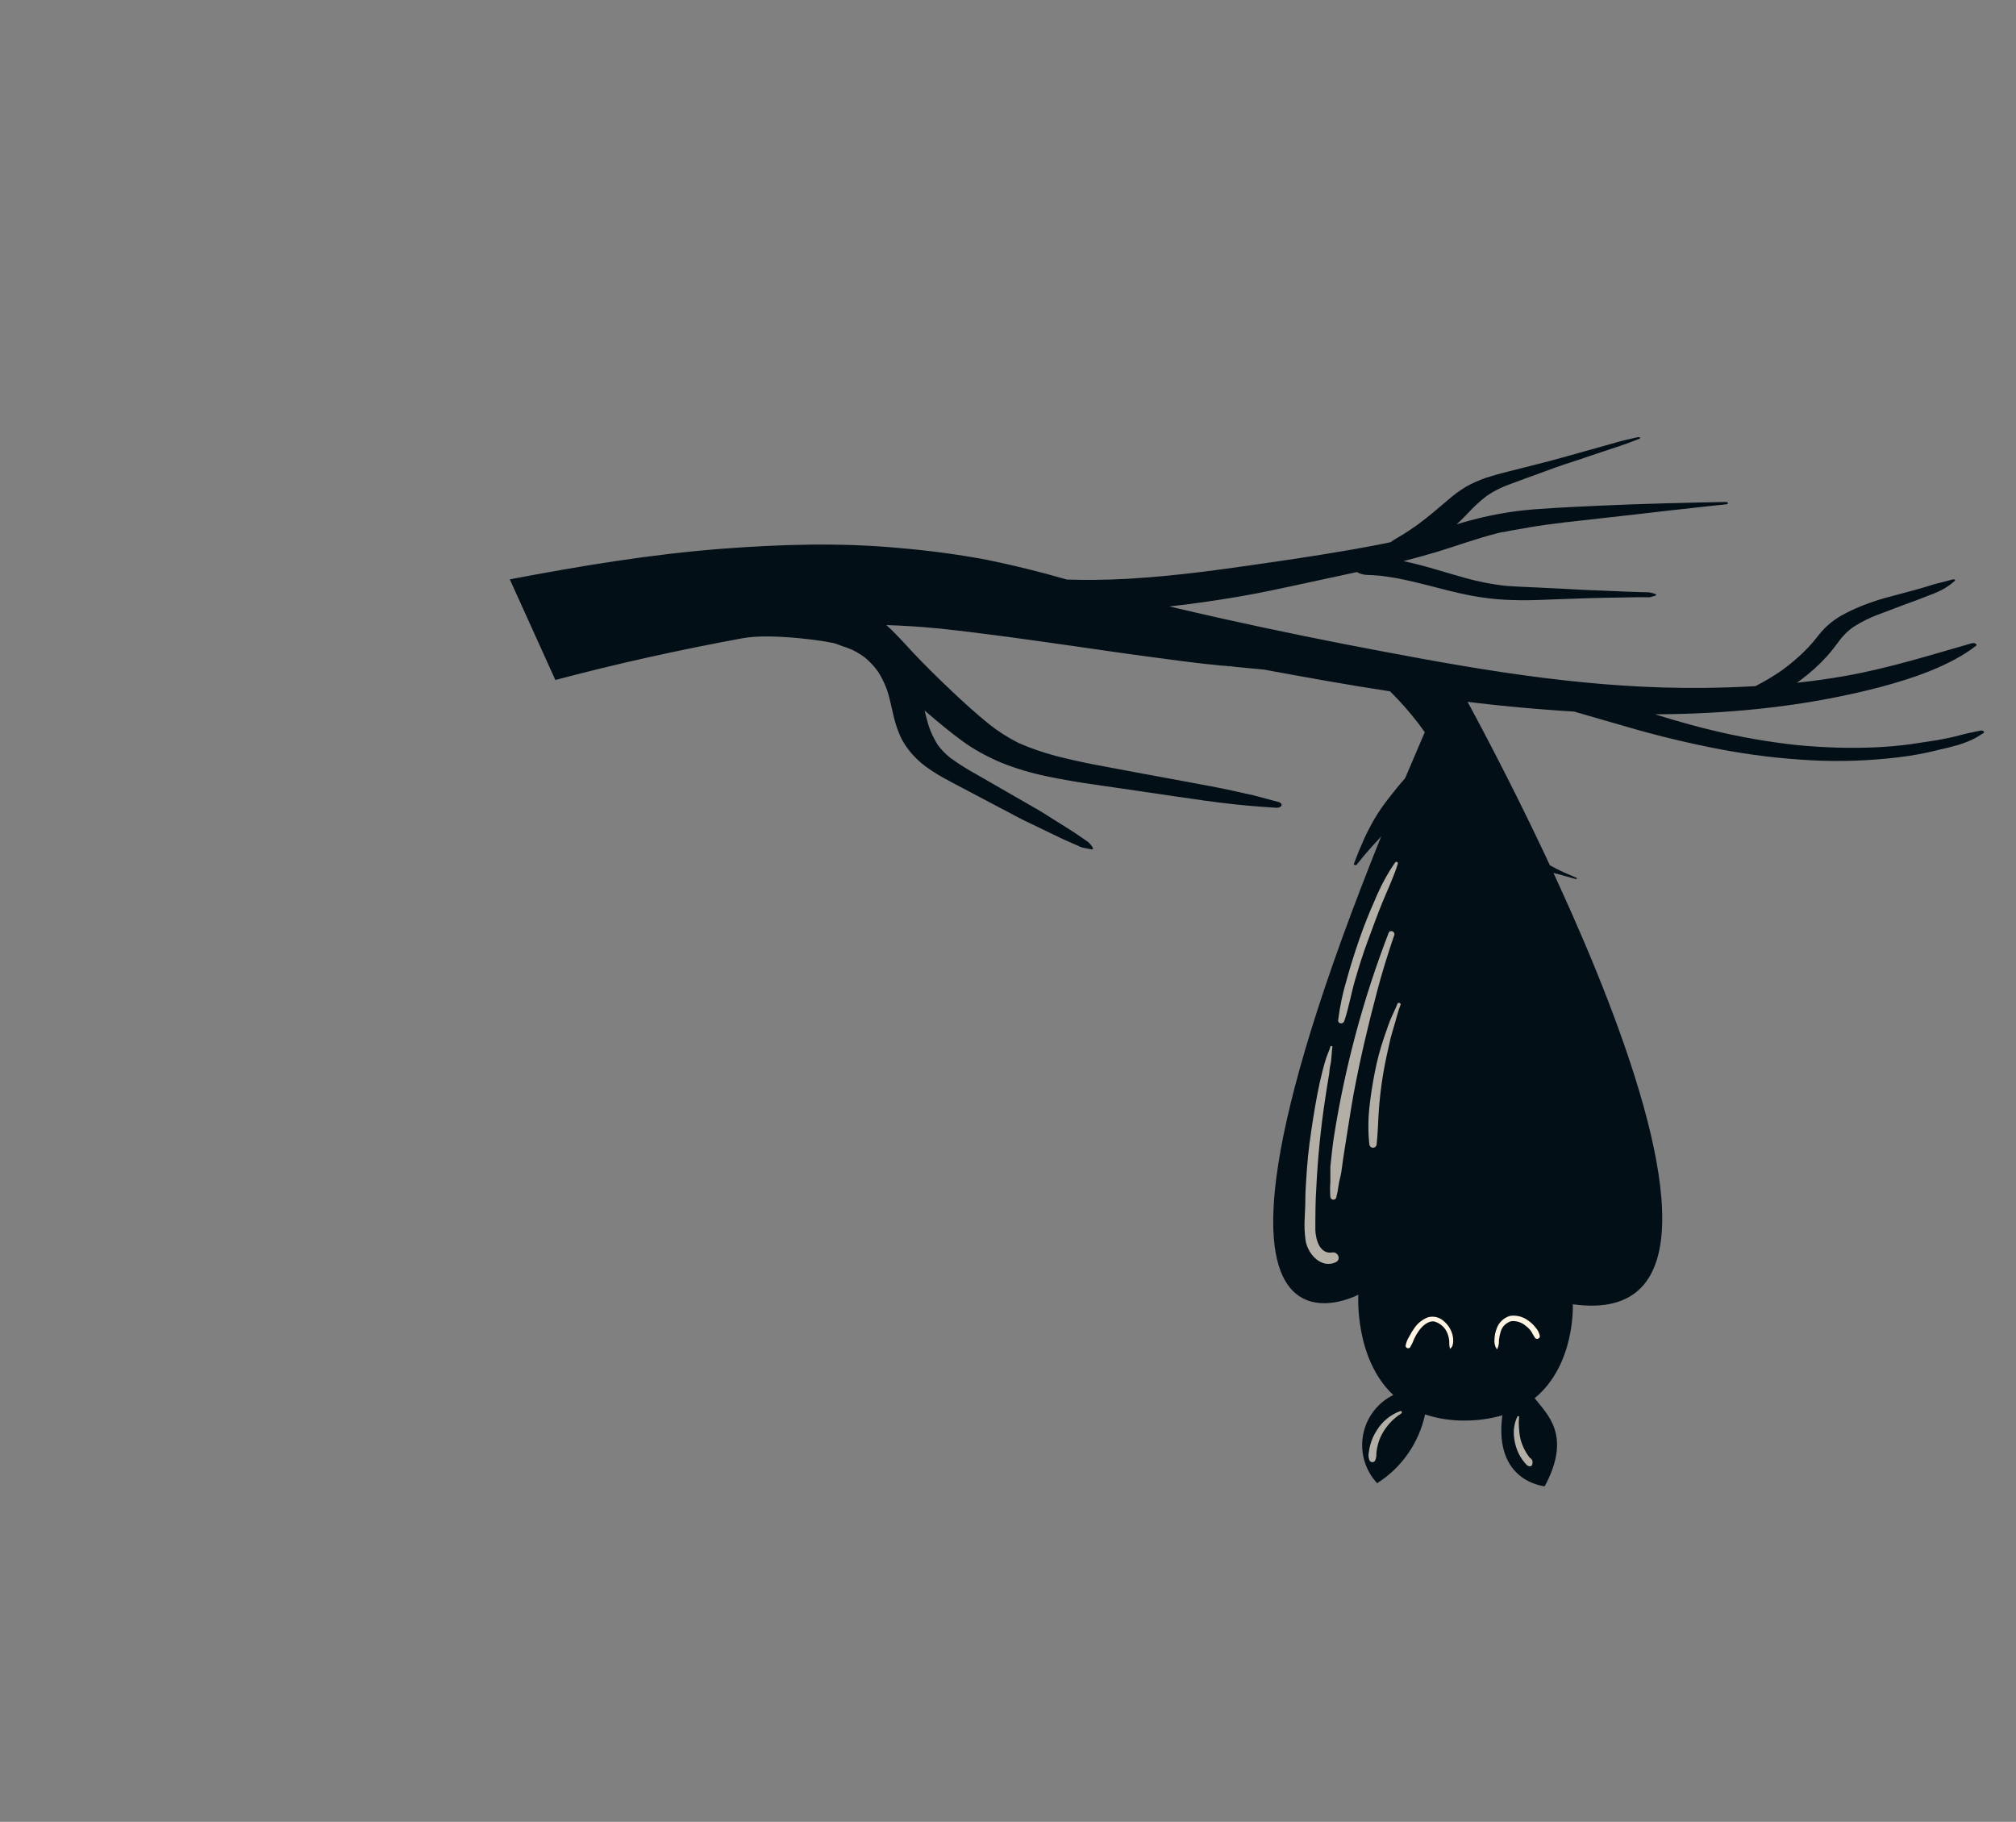 <?xml version="1.0" encoding="UTF-8"?> <svg xmlns="http://www.w3.org/2000/svg" width="114" height="103" viewBox="0 0 114 103" fill="none"><rect x="0" y="0" width="114" height="103" fill="#808080" stroke="none"/><path d="M48.159 21.753C48.39 21.739 48.221 21.755 48.159 21.753Z" fill="#030F17"></path><path d="M111.947 41.316C111.787 41.35 111.621 41.384 111.465 41.415C111.288 41.45 111.116 41.491 110.949 41.538C110.792 41.58 110.622 41.619 110.472 41.658L110.348 41.687L110.303 41.697L110.038 41.752C109.712 41.819 109.386 41.876 109.061 41.92C108.735 41.964 108.383 42.029 108.041 42.075C107.699 42.12 107.348 42.158 106.997 42.19C106.824 42.205 106.649 42.218 106.476 42.229L106.223 42.244L106.07 42.252C105.361 42.282 104.649 42.288 103.937 42.269C103.155 42.248 102.374 42.199 101.6 42.123C99.973 41.946 98.38 41.667 96.846 41.293C96.41 41.188 95.981 41.084 95.555 40.963C94.89 40.781 94.233 40.586 93.585 40.384C95.6 40.38 97.607 40.273 99.581 40.064C101.897 39.818 104.147 39.412 106.286 38.855C108.366 38.307 110.353 37.581 111.737 36.515C111.849 36.426 111.644 36.323 111.5 36.367C109.138 37.04 106.826 37.778 104.287 38.227C103.408 38.379 102.515 38.504 101.61 38.6L101.805 38.461C102.371 38.038 102.872 37.587 103.303 37.111C103.576 36.809 103.807 36.494 104.044 36.181C104.034 36.194 104.023 36.207 104.012 36.221C104.143 36.044 104.298 35.874 104.474 35.711C104.55 35.641 104.636 35.573 104.722 35.507L104.761 35.479L104.91 35.382C105.102 35.261 105.307 35.147 105.524 35.04L105.852 34.89L105.931 34.856L106.118 34.78C106.357 34.685 106.605 34.602 106.844 34.507C107.084 34.412 107.339 34.315 107.591 34.222C108.092 34.044 108.596 33.855 109.087 33.659C109.39 33.552 109.672 33.426 109.93 33.284C110.162 33.147 110.369 32.995 110.547 32.832C110.556 32.822 110.558 32.811 110.555 32.8C110.552 32.789 110.543 32.779 110.53 32.771C110.516 32.763 110.499 32.758 110.48 32.755C110.462 32.753 110.442 32.755 110.425 32.759C110.236 32.804 110.053 32.859 109.864 32.908C109.674 32.956 109.488 32.992 109.315 33.049C108.955 33.166 108.583 33.273 108.211 33.374C107.838 33.476 107.456 33.577 107.077 33.679C106.698 33.78 106.326 33.874 105.973 34.002C105.24 34.242 104.569 34.539 103.979 34.888C103.675 35.08 103.408 35.291 103.183 35.518C102.917 35.784 102.719 36.075 102.482 36.347C101.995 36.904 101.41 37.43 100.736 37.916C100.285 38.229 99.793 38.522 99.266 38.792C98.29 38.85 97.316 38.881 96.342 38.891C90.12 38.956 84.234 37.975 78.251 36.842C75.182 36.268 72.137 35.645 69.116 34.974C68.119 34.752 67.123 34.523 66.128 34.286C67.401 34.148 68.658 33.964 69.899 33.758C71.203 33.541 72.478 33.26 73.751 32.985C74.729 32.77 75.737 32.562 76.729 32.343C76.808 32.393 76.904 32.432 77.009 32.461C77.114 32.489 77.227 32.504 77.342 32.507C77.565 32.513 77.788 32.526 78.01 32.547C79.83 32.748 81.439 33.343 83.178 33.674C83.675 33.766 84.183 33.835 84.696 33.881C85.254 33.923 85.816 33.941 86.377 33.934C86.945 33.931 87.517 33.898 88.085 33.879L89.785 33.821C90.415 33.799 91.051 33.792 91.684 33.782L92.659 33.764L93.159 33.768L93.24 33.769C93.305 33.765 93.367 33.752 93.422 33.732L93.609 33.675C93.622 33.671 93.634 33.665 93.642 33.657C93.65 33.65 93.654 33.641 93.654 33.632C93.654 33.623 93.65 33.614 93.643 33.606C93.635 33.598 93.624 33.591 93.611 33.586C93.494 33.539 93.364 33.506 93.227 33.487L92.802 33.477L91.955 33.449L90.246 33.376C89.678 33.364 89.114 33.324 88.55 33.295L86.834 33.211C86.244 33.18 85.654 33.167 85.064 33.114C84.314 33.023 83.584 32.88 82.889 32.686C81.718 32.365 80.581 31.977 79.362 31.723C80.016 31.557 80.649 31.382 81.273 31.197C82.424 30.844 83.517 30.435 84.716 30.138C84.794 30.117 84.875 30.1 84.954 30.081L84.98 30.081L85.019 30.082C85.182 30.048 85.345 30.016 85.508 29.985C85.834 29.926 86.159 29.881 86.463 29.817C87.114 29.705 87.766 29.621 88.417 29.541C89.764 29.382 91.124 29.244 92.475 29.085C93.826 28.926 95.212 28.767 96.585 28.622L97.623 28.511C97.651 28.508 97.675 28.498 97.692 28.485C97.708 28.472 97.715 28.455 97.711 28.439C97.707 28.422 97.693 28.407 97.672 28.396C97.65 28.385 97.622 28.379 97.594 28.38C95.246 28.423 92.901 28.479 90.561 28.585C89.388 28.64 88.212 28.69 87.044 28.775C86.504 28.811 85.97 28.866 85.444 28.942C84.872 29.029 84.311 29.137 83.764 29.264C83.288 29.377 82.824 29.506 82.367 29.642C82.449 29.568 82.532 29.496 82.609 29.42C82.844 29.189 83.064 28.949 83.296 28.716C83.537 28.472 83.806 28.238 84.101 28.016C84.278 27.895 84.47 27.782 84.677 27.678L84.854 27.593L84.939 27.555L84.982 27.537L85.018 27.521L85.041 27.51L85.129 27.474L85.339 27.392C85.899 27.177 86.478 26.976 87.047 26.765L87.928 26.441C88.226 26.33 88.543 26.233 88.85 26.132L90.675 25.521L91.683 25.184C92.033 25.069 92.364 24.936 92.698 24.807C92.718 24.8 92.733 24.79 92.739 24.777C92.746 24.764 92.743 24.75 92.732 24.738C92.72 24.726 92.701 24.716 92.679 24.712C92.656 24.708 92.632 24.71 92.612 24.716L91.862 24.889C91.614 24.945 91.375 25.02 91.136 25.088L89.686 25.493L88.265 25.891C87.806 26.021 87.336 26.14 86.874 26.258L86.799 26.277C86.312 26.401 85.819 26.522 85.333 26.647C84.903 26.75 84.484 26.867 84.078 26.998C83.634 27.146 83.226 27.328 82.865 27.539C82.517 27.754 82.201 27.985 81.921 28.232C81.349 28.717 80.789 29.205 80.159 29.666C79.914 29.841 79.667 30.011 79.404 30.176C79.14 30.34 78.861 30.488 78.62 30.658L77.932 30.798C75.842 31.202 73.696 31.529 71.556 31.839C69.084 32.196 66.596 32.551 64.05 32.705L64.454 32.683L63.673 32.728C62.565 32.788 61.448 32.801 60.332 32.767C58.883 32.347 57.395 31.978 55.874 31.663C54.224 31.351 52.535 31.123 50.825 30.981C47.508 30.67 44.178 30.773 40.878 31.021C36.744 31.339 32.766 32.008 28.828 32.755L31.404 38.444C32.244 38.223 33.088 38.008 33.934 37.8C34.844 37.578 35.76 37.364 36.682 37.159C38.422 36.774 40.189 36.416 41.984 36.085C43.65 35.775 46.886 36.261 47.262 36.393C47.453 36.458 47.629 36.537 47.819 36.594C47.964 36.644 48.102 36.699 48.235 36.759C48.491 36.889 48.724 37.034 48.929 37.191C49.209 37.43 49.446 37.684 49.636 37.95C49.956 38.45 50.178 38.968 50.3 39.493C50.458 40.111 50.551 40.736 50.797 41.346C51.025 41.992 51.472 42.607 52.113 43.156C52.485 43.454 52.904 43.731 53.364 43.984C53.797 44.226 54.249 44.458 54.695 44.692L56.299 45.54L57.092 45.956C57.396 46.116 57.694 46.284 58.016 46.435L57.884 46.371L59.712 47.25C59.885 47.333 60.055 47.422 60.235 47.498L60.688 47.698C60.839 47.764 60.987 47.833 61.142 47.898C61.23 47.927 61.326 47.948 61.426 47.961C61.516 47.976 61.61 47.997 61.7 48.016C61.791 48.035 61.831 47.981 61.803 47.943C61.74 47.825 61.651 47.713 61.538 47.609L61.157 47.345C60.895 47.165 60.633 46.988 60.357 46.817L59.535 46.303C59.263 46.13 58.994 45.953 58.709 45.789L55.276 43.814C54.712 43.507 54.186 43.175 53.705 42.822C53.433 42.599 53.205 42.36 53.023 42.108C52.729 41.635 52.522 41.146 52.406 40.649C52.361 40.489 52.323 40.329 52.287 40.169L52.481 40.338C53.087 40.854 53.702 41.371 54.372 41.862C55.01 42.335 55.757 42.754 56.591 43.107C57.403 43.438 58.286 43.703 59.215 43.895C60.093 44.077 60.986 44.231 61.89 44.357C62.915 44.509 63.941 44.655 64.967 44.805C67.093 45.112 69.214 45.469 71.386 45.614L72.18 45.67C72.25 45.671 72.318 45.657 72.372 45.632C72.425 45.605 72.459 45.569 72.469 45.528C72.479 45.488 72.464 45.446 72.427 45.411C72.39 45.375 72.333 45.348 72.266 45.334C71.836 45.219 71.404 45.107 70.975 44.989L70.836 44.952L70.691 44.922L70.368 44.852L69.722 44.707C68.862 44.519 67.989 44.363 67.117 44.2C65.439 43.889 63.758 43.584 62.086 43.265C61.283 43.115 60.492 42.94 59.719 42.742C58.965 42.542 58.25 42.294 57.589 42.001C56.975 41.687 56.422 41.335 55.941 40.95C55.173 40.332 54.47 39.686 53.783 39.038C53.046 38.337 52.322 37.631 51.64 36.906C51.142 36.379 50.69 35.843 50.117 35.339C51.114 35.372 52.108 35.436 53.096 35.533C55.687 35.805 58.275 36.182 60.845 36.546C62.162 36.733 63.472 36.931 64.793 37.105C66.2 37.291 67.598 37.492 69.02 37.626C69.218 37.635 69.414 37.653 69.607 37.681C69.284 37.618 69.704 37.683 69.853 37.703L70.193 37.736L70.682 37.782C70.391 37.753 70.886 37.802 70.977 37.81L71.272 37.837L71.476 37.857C73.817 38.288 76.196 38.721 78.606 39.087C79.191 39.668 79.719 40.267 80.189 40.881C80.331 41.074 80.47 41.257 80.602 41.447C80.646 41.513 80.69 41.58 80.73 41.639C80.706 41.713 80.704 41.788 80.725 41.863C80.751 42.011 80.748 42.161 80.715 42.308C80.638 42.537 80.517 42.76 80.356 42.972C80.089 43.315 79.773 43.643 79.477 43.977C79.144 44.349 78.84 44.721 78.556 45.093C78.241 45.489 77.961 45.894 77.717 46.307C77.497 46.695 77.29 47.086 77.113 47.483C76.91 47.934 76.725 48.387 76.556 48.844C76.539 48.897 76.674 48.944 76.718 48.888C77.079 48.428 77.465 47.978 77.878 47.537C78.087 47.312 78.293 47.087 78.51 46.865C78.725 46.643 78.945 46.43 79.147 46.207C79.557 45.76 79.989 45.319 80.434 44.883C80.878 44.448 81.368 44.033 81.797 43.588C81.911 43.854 82.019 44.12 82.103 44.389C82.235 44.731 82.367 45.073 82.473 45.418C82.531 45.608 82.579 45.78 82.633 45.961C82.687 46.145 82.764 46.325 82.864 46.503C83.055 46.843 83.324 47.168 83.664 47.468C84.29 47.992 85.085 48.441 86.001 48.789C86.216 48.874 86.432 48.952 86.645 49.029L86.819 49.088L86.893 49.109L86.99 49.135L87.393 49.243C87.619 49.301 87.852 49.354 88.077 49.414C88.303 49.474 88.542 49.542 88.774 49.605L89.097 49.696C89.168 49.715 89.202 49.653 89.147 49.629C88.89 49.519 88.633 49.409 88.379 49.297C88.135 49.185 87.902 49.065 87.679 48.939C87.564 48.876 87.448 48.812 87.339 48.742L87.266 48.702C87.234 48.688 87.204 48.673 87.176 48.657L86.993 48.562C86.762 48.437 86.534 48.309 86.317 48.167C86.091 48.029 85.877 47.883 85.677 47.731C85.402 47.507 85.169 47.268 84.982 47.016C84.853 46.813 84.762 46.604 84.711 46.391C84.691 46.265 84.681 46.14 84.661 46.011C84.641 45.881 84.619 45.714 84.603 45.566C84.57 45.292 84.531 45.017 84.478 44.743C84.414 44.414 84.344 44.088 84.237 43.762C84.146 43.489 84.045 43.218 83.931 42.946C83.454 41.816 82.799 40.712 81.973 39.648C81.948 39.613 81.916 39.577 81.888 39.54C84.241 39.855 86.62 40.085 89.014 40.23L89.604 40.401C90.436 40.638 91.259 40.885 92.094 41.12C93.787 41.613 95.538 42.032 97.332 42.374C98.99 42.688 100.7 42.893 102.427 42.985C104.072 43.069 105.722 43.013 107.327 42.818C108.127 42.726 108.905 42.582 109.648 42.389C110.016 42.31 110.377 42.219 110.728 42.118C111.093 42.007 111.432 41.87 111.737 41.709C111.872 41.63 112 41.55 112.126 41.468C112.16 41.454 112.183 41.434 112.19 41.41C112.197 41.386 112.188 41.362 112.164 41.342C112.141 41.321 112.104 41.307 112.064 41.303C112.023 41.298 111.981 41.303 111.947 41.316Z" fill="#030F17"></path><g clip-path="url(#clip0_515_691)"><path d="M82.065 38C63.049 80.529 76.81 73.198 76.81 73.198C76.81 73.198 76.58 76.806 78.787 78.87C78.346 79.086 77.962 79.404 77.665 79.797C77.368 80.19 77.167 80.647 77.078 81.132C76.99 81.617 77.015 82.116 77.153 82.589C77.292 83.062 77.538 83.496 77.874 83.856C78.561 83.421 79.154 82.853 79.62 82.185C80.085 81.517 80.413 80.763 80.584 79.966C81.298 80.204 82.047 80.321 82.799 80.313C83.528 80.32 84.255 80.22 84.956 80.017C84.445 83.798 87.35 84.029 87.35 84.029C88.903 81.143 87.479 79.959 86.782 79.05C89.097 77.145 88.939 73.739 88.939 73.739C103.469 75.767 82.065 38 82.065 38Z" fill="#030F17"></path><path d="M82.029 76.214C82.144 76.157 82.159 75.983 82.173 75.868C82.182 75.717 82.165 75.566 82.123 75.421C82.04 75.138 81.874 74.887 81.648 74.699C81.53 74.587 81.386 74.508 81.228 74.469C81.071 74.43 80.906 74.432 80.75 74.475C80.442 74.594 80.176 74.802 79.987 75.074C79.878 75.222 79.782 75.379 79.7 75.543C79.593 75.705 79.52 75.886 79.484 76.077C79.483 76.107 79.491 76.136 79.507 76.162C79.523 76.186 79.547 76.206 79.575 76.217C79.602 76.228 79.632 76.23 79.661 76.223C79.69 76.216 79.716 76.201 79.736 76.178C79.831 76.02 79.91 75.854 79.973 75.68C80.045 75.526 80.132 75.378 80.232 75.24C80.412 74.981 80.757 74.656 81.109 74.713C81.267 74.758 81.413 74.837 81.537 74.944C81.661 75.051 81.761 75.184 81.828 75.334C81.891 75.479 81.932 75.632 81.95 75.789C81.95 75.918 81.95 76.121 81.993 76.236C81.997 76.24 82.001 76.244 82.006 76.247C82.011 76.249 82.017 76.25 82.022 76.25C82.028 76.25 82.033 76.249 82.038 76.247C82.043 76.244 82.048 76.24 82.051 76.236L82.029 76.214Z" fill="#FFF4E2"></path><path d="M84.682 76.229C84.745 76.088 84.772 75.935 84.761 75.781C84.777 75.61 84.811 75.441 84.862 75.276C84.906 75.134 84.984 75.006 85.091 74.904C85.198 74.802 85.33 74.728 85.473 74.692C85.766 74.671 86.055 74.767 86.278 74.959C86.393 75.045 86.495 75.147 86.58 75.262C86.653 75.398 86.732 75.531 86.818 75.659C86.84 75.677 86.868 75.69 86.897 75.694C86.926 75.698 86.956 75.693 86.983 75.681C87.01 75.669 87.032 75.65 87.049 75.626C87.066 75.601 87.075 75.573 87.076 75.543C87.041 75.357 86.954 75.184 86.825 75.045C86.713 74.901 86.579 74.774 86.429 74.67C86.284 74.558 86.117 74.475 85.939 74.428C85.761 74.381 85.576 74.37 85.394 74.396C85.218 74.445 85.057 74.537 84.924 74.663C84.792 74.788 84.691 74.944 84.632 75.118C84.556 75.313 84.514 75.521 84.51 75.731C84.487 75.918 84.53 76.107 84.632 76.265H84.682V76.229Z" fill="#FFF4E2"></path><g opacity="0.7"><path d="M78.888 48.766C78.436 49.426 78.056 50.132 77.752 50.873C77.428 51.594 77.141 52.316 76.875 53.081C76.609 53.846 76.371 54.596 76.156 55.375C75.929 56.132 75.765 56.907 75.667 57.692C75.667 57.894 75.947 57.915 76.012 57.735C76.263 57.013 76.4 56.184 76.623 55.419C76.846 54.654 77.069 53.932 77.342 53.203C77.615 52.475 77.867 51.76 78.162 51.039C78.456 50.317 78.809 49.596 79.046 48.824C79.06 48.73 78.938 48.694 78.888 48.766Z" fill="#FFF4E2"></path><path d="M75.35 70.81C74.631 70.932 74.401 70.088 74.38 69.547C74.38 68.732 74.38 67.909 74.437 67.094C74.52 65.402 74.691 63.716 74.948 62.043C75.02 61.574 75.091 61.112 75.171 60.65C75.171 60.419 75.243 60.196 75.271 59.972C75.3 59.748 75.307 59.452 75.343 59.193C75.343 59.177 75.337 59.163 75.326 59.152C75.316 59.141 75.301 59.135 75.286 59.135C75.27 59.135 75.256 59.141 75.245 59.152C75.234 59.163 75.228 59.177 75.228 59.193C75.156 59.416 75.056 59.625 74.984 59.849C74.912 60.073 74.847 60.297 74.79 60.527C74.674 60.98 74.574 61.434 74.488 61.891C74.315 62.807 74.171 63.731 74.049 64.655C73.927 65.578 73.869 66.524 73.819 67.454C73.819 67.936 73.805 68.416 73.776 68.898C73.752 69.322 73.771 69.747 73.833 70.168C73.977 70.932 74.732 71.755 75.559 71.351C75.854 71.163 75.631 70.766 75.35 70.81Z" fill="#FFF4E2"></path><path d="M78.528 52.734C77.089 56.461 76.05 60.331 75.429 64.279C75.343 64.842 75.286 65.412 75.228 65.975C75.228 66.264 75.228 66.538 75.228 66.826C75.207 67.11 75.207 67.395 75.228 67.678C75.233 67.716 75.25 67.751 75.277 67.778C75.304 67.805 75.339 67.822 75.377 67.827C75.415 67.832 75.453 67.824 75.486 67.805C75.519 67.786 75.544 67.757 75.559 67.721C75.62 67.484 75.666 67.243 75.695 67C75.731 66.754 75.81 66.509 75.846 66.278C75.911 65.787 75.983 65.29 76.062 64.799C76.227 63.81 76.364 62.822 76.544 61.84C76.91 59.885 77.363 57.958 77.867 56.068C78.147 54.978 78.492 53.903 78.852 52.835C78.866 52.633 78.593 52.568 78.528 52.734Z" fill="#FFF4E2"></path><path d="M79.024 56.746C78.895 57.078 78.729 57.388 78.6 57.713C78.471 58.038 78.377 58.348 78.262 58.666C78.04 59.314 77.865 59.977 77.737 60.65C77.608 61.306 77.507 61.956 77.435 62.62C77.36 63.318 77.36 64.022 77.435 64.719C77.444 64.767 77.47 64.811 77.507 64.842C77.544 64.873 77.592 64.89 77.64 64.89C77.689 64.89 77.736 64.873 77.773 64.842C77.811 64.811 77.836 64.767 77.845 64.719C77.917 64.049 77.924 63.377 77.975 62.706C78.025 62.035 78.104 61.357 78.219 60.686C78.334 60.015 78.478 59.373 78.629 58.716C78.708 58.406 78.808 58.096 78.895 57.792C78.981 57.489 79.075 57.114 79.204 56.789C79.211 56.696 79.06 56.66 79.024 56.746Z" fill="#FFF4E2"></path><path d="M79.182 79.779C78.633 79.98 78.167 80.361 77.859 80.861C77.696 81.107 77.572 81.377 77.493 81.662C77.45 81.803 77.421 81.948 77.407 82.095C77.365 82.256 77.38 82.427 77.45 82.578C77.466 82.605 77.488 82.628 77.515 82.643C77.542 82.659 77.573 82.667 77.604 82.667C77.635 82.667 77.666 82.659 77.693 82.643C77.72 82.628 77.743 82.605 77.759 82.578C77.815 82.451 77.84 82.313 77.831 82.174C77.839 82.045 77.858 81.918 77.888 81.792C77.942 81.54 78.031 81.297 78.154 81.07C78.412 80.601 78.782 80.204 79.233 79.916C79.312 79.865 79.261 79.75 79.182 79.779Z" fill="#FFF4E2"></path><path d="M86.501 82.413C86.433 82.328 86.37 82.239 86.314 82.146C86.192 81.944 86.093 81.728 86.02 81.503C85.953 81.283 85.914 81.055 85.905 80.825C85.876 80.585 85.876 80.343 85.905 80.104C85.9 80.093 85.893 80.083 85.883 80.076C85.874 80.07 85.862 80.066 85.851 80.066C85.839 80.066 85.828 80.07 85.818 80.076C85.808 80.083 85.801 80.093 85.797 80.104C85.687 80.342 85.621 80.599 85.603 80.861C85.593 81.119 85.62 81.376 85.682 81.626C85.74 81.88 85.838 82.123 85.969 82.348C86.038 82.462 86.115 82.57 86.199 82.672C86.286 82.781 86.365 82.889 86.508 82.903C86.528 82.903 86.547 82.899 86.565 82.892C86.583 82.884 86.599 82.873 86.613 82.859C86.626 82.844 86.637 82.828 86.644 82.809C86.65 82.791 86.653 82.771 86.652 82.752C86.695 82.557 86.602 82.485 86.501 82.413Z" fill="#FFF4E2"></path></g></g><defs><clipPath id="clip0_515_691"><rect width="22" height="46" fill="white" transform="translate(72 38)"></rect></clipPath></defs></svg> 